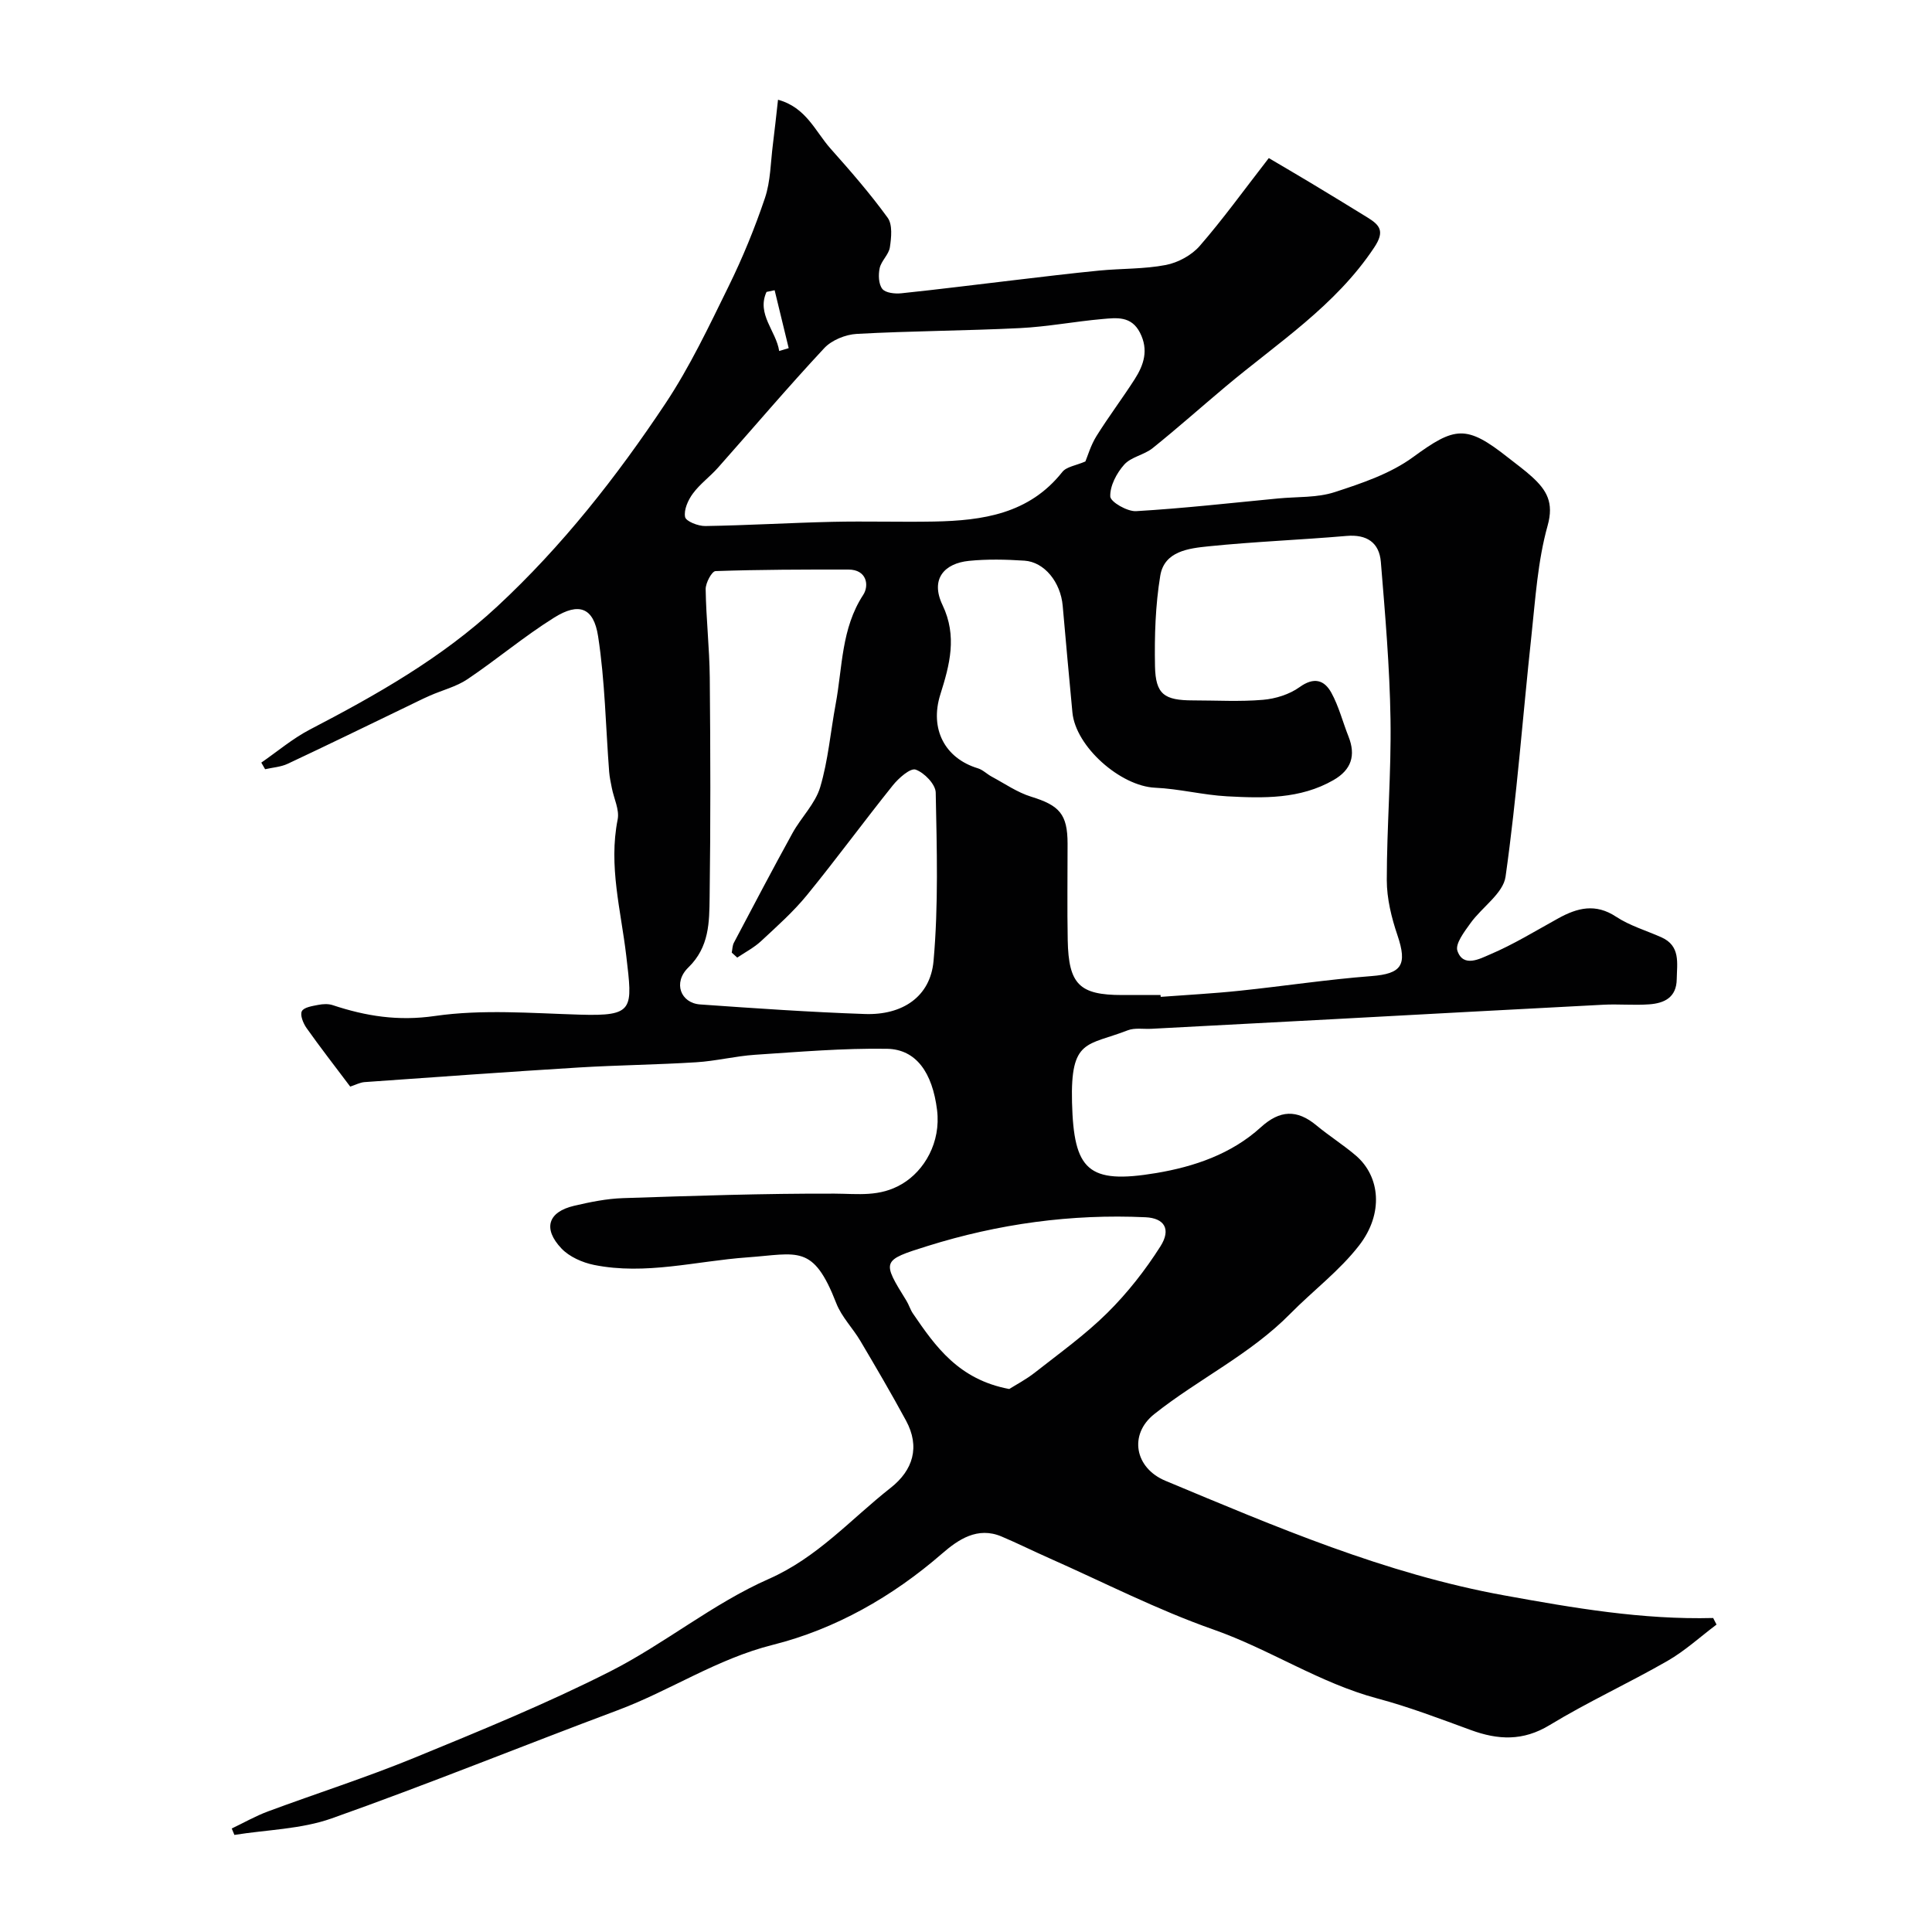<svg enable-background="new 0 0 400 400" viewBox="0 0 400 400" xmlns="http://www.w3.org/2000/svg"><path d="m72.51 224.97c-3.22-4.28-6.23-8.15-9.06-12.15-.68-.97-1.37-2.68-.95-3.47.43-.81 2.17-1.06 3.39-1.3.96-.19 2.07-.25 2.98.05 6.9 2.29 13.56 3.35 21.16 2.25 9.79-1.42 19.96-.58 29.95-.28 11.39.35 10.98-1.08 9.68-12.18-1.1-9.42-3.7-18.59-1.78-28.23.4-2.02-.79-4.34-1.21-6.53-.22-1.11-.46-2.21-.55-3.33-.72-9.36-.86-18.81-2.29-28.06-.92-5.98-3.98-7.08-9.1-3.87-6.21 3.88-11.86 8.66-17.94 12.75-2.32 1.56-5.2 2.26-7.8 3.41-1.62.71-3.2 1.52-4.79 2.28-8.21 3.96-16.4 7.96-24.65 11.83-1.42.66-3.1.76-4.66 1.12-.26-.46-.53-.91-.79-1.37 3.33-2.3 6.47-4.97 10.03-6.83 13.82-7.19 27.32-14.82 38.82-25.5 13.44-12.48 24.71-26.83 34.82-42.02 5.07-7.62 9.04-16.03 13.09-24.28 2.9-5.9 5.41-12.03 7.51-18.25 1.18-3.5 1.17-7.4 1.65-11.12.37-2.9.67-5.8 1.06-9.24 5.84 1.59 7.72 6.57 10.86 10.1 4.12 4.63 8.21 9.32 11.84 14.33 1.04 1.43.76 4.11.46 6.12-.22 1.5-1.77 2.78-2.11 4.3-.3 1.38-.24 3.31.54 4.31.66.84 2.62 1.05 3.94.91 7.81-.81 15.59-1.81 23.39-2.72 5.86-.69 11.71-1.41 17.58-1.98 4.6-.45 9.29-.29 13.8-1.16 2.52-.49 5.33-2.01 7-3.93 4.82-5.54 9.13-11.53 14.31-18.2 2.84 1.68 5.8 3.4 8.74 5.17 3.91 2.35 7.8 4.73 11.68 7.12 2.56 1.58 3.66 2.83 1.41 6.21-8.03 12.11-20.03 19.78-30.8 28.83-5.04 4.23-9.96 8.61-15.09 12.73-1.75 1.4-4.44 1.8-5.87 3.4-1.57 1.76-2.97 4.4-2.89 6.6.04 1.13 3.52 3.14 5.34 3.04 9.82-.58 19.61-1.69 29.41-2.63 3.92-.38 8.05-.12 11.71-1.31 5.62-1.83 11.54-3.82 16.23-7.25 8.66-6.32 10.99-6.78 19.7.12 1.67 1.32 3.41 2.57 4.98 4.01 2.95 2.71 4.52 5.26 3.18 10.05-2.05 7.33-2.53 15.13-3.35 22.77-1.8 16.64-3.02 33.35-5.36 49.91-.49 3.47-4.89 6.32-7.26 9.63-1.25 1.74-3.2 4.27-2.71 5.72 1.21 3.57 4.73 1.61 6.67.79 4.92-2.08 9.52-4.92 14.22-7.51 3.95-2.18 7.7-3.15 11.97-.33 2.82 1.86 6.21 2.85 9.34 4.24 4.05 1.79 3.26 5.36 3.21 8.69-.05 3.82-2.61 4.99-5.73 5.21-3.15.23-6.34-.09-9.49.08-18.64.96-37.28 1.99-55.91 2.99-12.54.67-25.07 1.33-37.61 1.99-1.66.09-3.48-.25-4.94.32-8.38 3.26-11.86 1.67-11.52 14.92.36 14.03 3.28 16.99 17.41 14.63 7.89-1.32 15.59-3.94 21.68-9.48 3.94-3.59 7.49-3.73 11.5-.4 2.64 2.19 5.57 4.03 8.18 6.26 5.04 4.32 5.78 12 .69 18.58-4.06 5.26-9.57 9.39-14.28 14.17-8.3 8.43-19.04 13.53-28.16 20.78-5.3 4.21-4.04 11.15 2.32 13.8 22.82 9.52 45.48 19.25 70.15 23.73 14.37 2.61 28.6 5.06 43.25 4.68.23.45.47.91.7 1.36-3.37 2.53-6.53 5.44-10.15 7.52-8.03 4.61-16.5 8.49-24.4 13.29-5.53 3.36-10.69 3.09-16.34 1.02-6.4-2.34-12.79-4.79-19.36-6.54-11.96-3.2-22.26-10.17-33.88-14.25-11.66-4.09-22.75-9.79-34.08-14.81-3.28-1.45-6.5-3.06-9.81-4.46-5-2.12-9 .65-12.32 3.53-10.3 8.95-22.13 15.65-35.02 18.89-11.64 2.92-21.28 9.49-32.18 13.56-19.76 7.39-39.31 15.34-59.18 22.38-6.32 2.24-13.41 2.34-20.14 3.42-.18-.44-.37-.89-.55-1.33 2.5-1.19 4.92-2.58 7.51-3.54 10.05-3.73 20.29-7 30.2-11.06 13.69-5.62 27.44-11.23 40.62-17.91 11.28-5.72 21.31-14.07 32.82-19.14 10.17-4.48 17.02-12.4 25.27-18.88 4.63-3.64 6.14-8.47 3.17-13.94-3.01-5.56-6.21-11.02-9.43-16.46-1.57-2.66-3.89-4.98-4.99-7.8-4.81-12.38-7.93-10.26-18.46-9.51-10.57.76-21.03 3.71-31.7 1.56-2.41-.49-5.11-1.68-6.75-3.41-3.9-4.12-2.77-7.57 2.61-8.83 3.33-.78 6.75-1.48 10.15-1.59 14.6-.48 29.2-.98 43.8-.93 4.85.02 9.32.74 13.95-2 4.64-2.74 8.08-8.63 7.26-15.3-.96-7.75-4.32-12.59-10.38-12.69-9.09-.14-18.21.64-27.3 1.24-4.07.27-8.1 1.3-12.17 1.55-8.09.51-16.21.59-24.3 1.08-14.81.91-29.61 1.98-44.41 3.03-.94.08-1.84.57-2.94.93zm167.77-18.97c.01.13.02.26.03.39 5.43-.41 10.87-.69 16.28-1.26 9.12-.95 18.2-2.34 27.34-3.04 6.26-.48 7.49-2.28 5.4-8.45-1.24-3.65-2.21-7.61-2.21-11.42 0-11.1.94-22.2.77-33.29-.17-10.87-1.11-21.74-2-32.59-.33-4-2.9-5.75-7.12-5.38-9.51.82-19.07 1.18-28.56 2.15-4.08.42-9.15.99-9.99 6.08-1.01 6.14-1.21 12.49-1.09 18.74.12 5.83 1.91 7.07 7.87 7.08 4.83 0 9.69.29 14.48-.12 2.61-.22 5.48-1.12 7.57-2.62 2.98-2.15 5.12-1.51 6.59 1.15 1.55 2.82 2.35 6.04 3.55 9.06 1.56 3.93.6 6.9-3.11 9.03-6.91 3.97-14.5 3.76-22.02 3.36-4.99-.27-9.92-1.56-14.9-1.78-7.15-.32-16.46-8.47-17.13-15.6-.7-7.36-1.36-14.71-2.01-22.07-.43-4.87-3.77-9.07-7.92-9.34-3.82-.25-7.69-.34-11.48.04-5.09.51-8.06 3.74-5.49 9.13 3.1 6.48 1.49 12.39-.44 18.52-2.25 7.13.91 13.22 7.77 15.3 1.03.31 1.88 1.2 2.87 1.73 2.69 1.44 5.27 3.25 8.14 4.14 5.88 1.81 7.55 3.62 7.56 9.73.01 6.66-.1 13.33.03 19.99.18 9.16 2.44 11.35 11.26 11.35 2.63-.01 5.3-.01 7.96-.01zm-87.64-7.74c-.38-.34-.76-.69-1.14-1.03.14-.69.13-1.46.45-2.06 4.01-7.59 8-15.2 12.14-22.71 1.79-3.24 4.7-6.06 5.72-9.48 1.66-5.57 2.14-11.48 3.21-17.23 1.42-7.63 1.14-15.62 5.7-22.59 1.26-1.93.77-5.23-3.05-5.24-9.18-.01-18.36 0-27.53.32-.76.03-2.06 2.45-2.04 3.74.09 6.1.79 12.2.85 18.31.14 15.16.18 30.33-.03 45.5-.07 5.12-.04 10.27-4.41 14.52-3.23 3.14-1.59 7.37 2.46 7.65 11.36.8 22.72 1.59 34.1 1.98 7.76.27 13.55-3.57 14.21-10.98 1.03-11.55.68-23.25.45-34.87-.03-1.7-2.37-4.13-4.16-4.75-1.09-.38-3.52 1.76-4.72 3.26-6.01 7.49-11.69 15.26-17.76 22.7-2.83 3.47-6.23 6.49-9.52 9.55-1.44 1.34-3.27 2.29-4.93 3.41zm72.08-102.72c.47-1.12 1.11-3.36 2.29-5.25 2.5-4.01 5.36-7.79 7.91-11.77 1.9-2.97 2.93-6.06 1.1-9.64-1.8-3.52-4.86-3.08-7.76-2.83-5.71.5-11.38 1.6-17.1 1.88-11.26.56-22.54.58-33.79 1.2-2.32.13-5.18 1.29-6.73 2.96-7.52 8.06-14.66 16.48-21.98 24.73-1.66 1.87-3.75 3.38-5.21 5.37-1 1.35-1.9 3.37-1.61 4.85.18.9 2.72 1.9 4.19 1.87 8.77-.14 17.53-.67 26.29-.87 7.03-.16 14.06.07 21.09-.06 10.05-.2 19.65-1.58 26.52-10.25.86-1.11 2.83-1.34 4.79-2.19zm-15.77 192.04c1.33-.84 3.47-1.96 5.33-3.42 5.1-4.01 10.42-7.82 15-12.36 4.15-4.11 7.84-8.82 10.97-13.75 2.29-3.61.77-5.85-3.07-6.03-15.41-.72-30.47 1.36-45.16 5.96-9.5 2.97-9.46 3.08-4.35 11.33.51.83.79 1.82 1.33 2.62 4.7 6.89 9.5 13.69 19.95 15.65zm-47.63-214.91c.66-.2 1.31-.39 1.97-.59-.97-4-1.94-7.99-2.91-11.99-.56.12-1.12.23-1.68.35-2.11 4.61 2.01 8.11 2.62 12.23z" fill="#010102"/></svg>